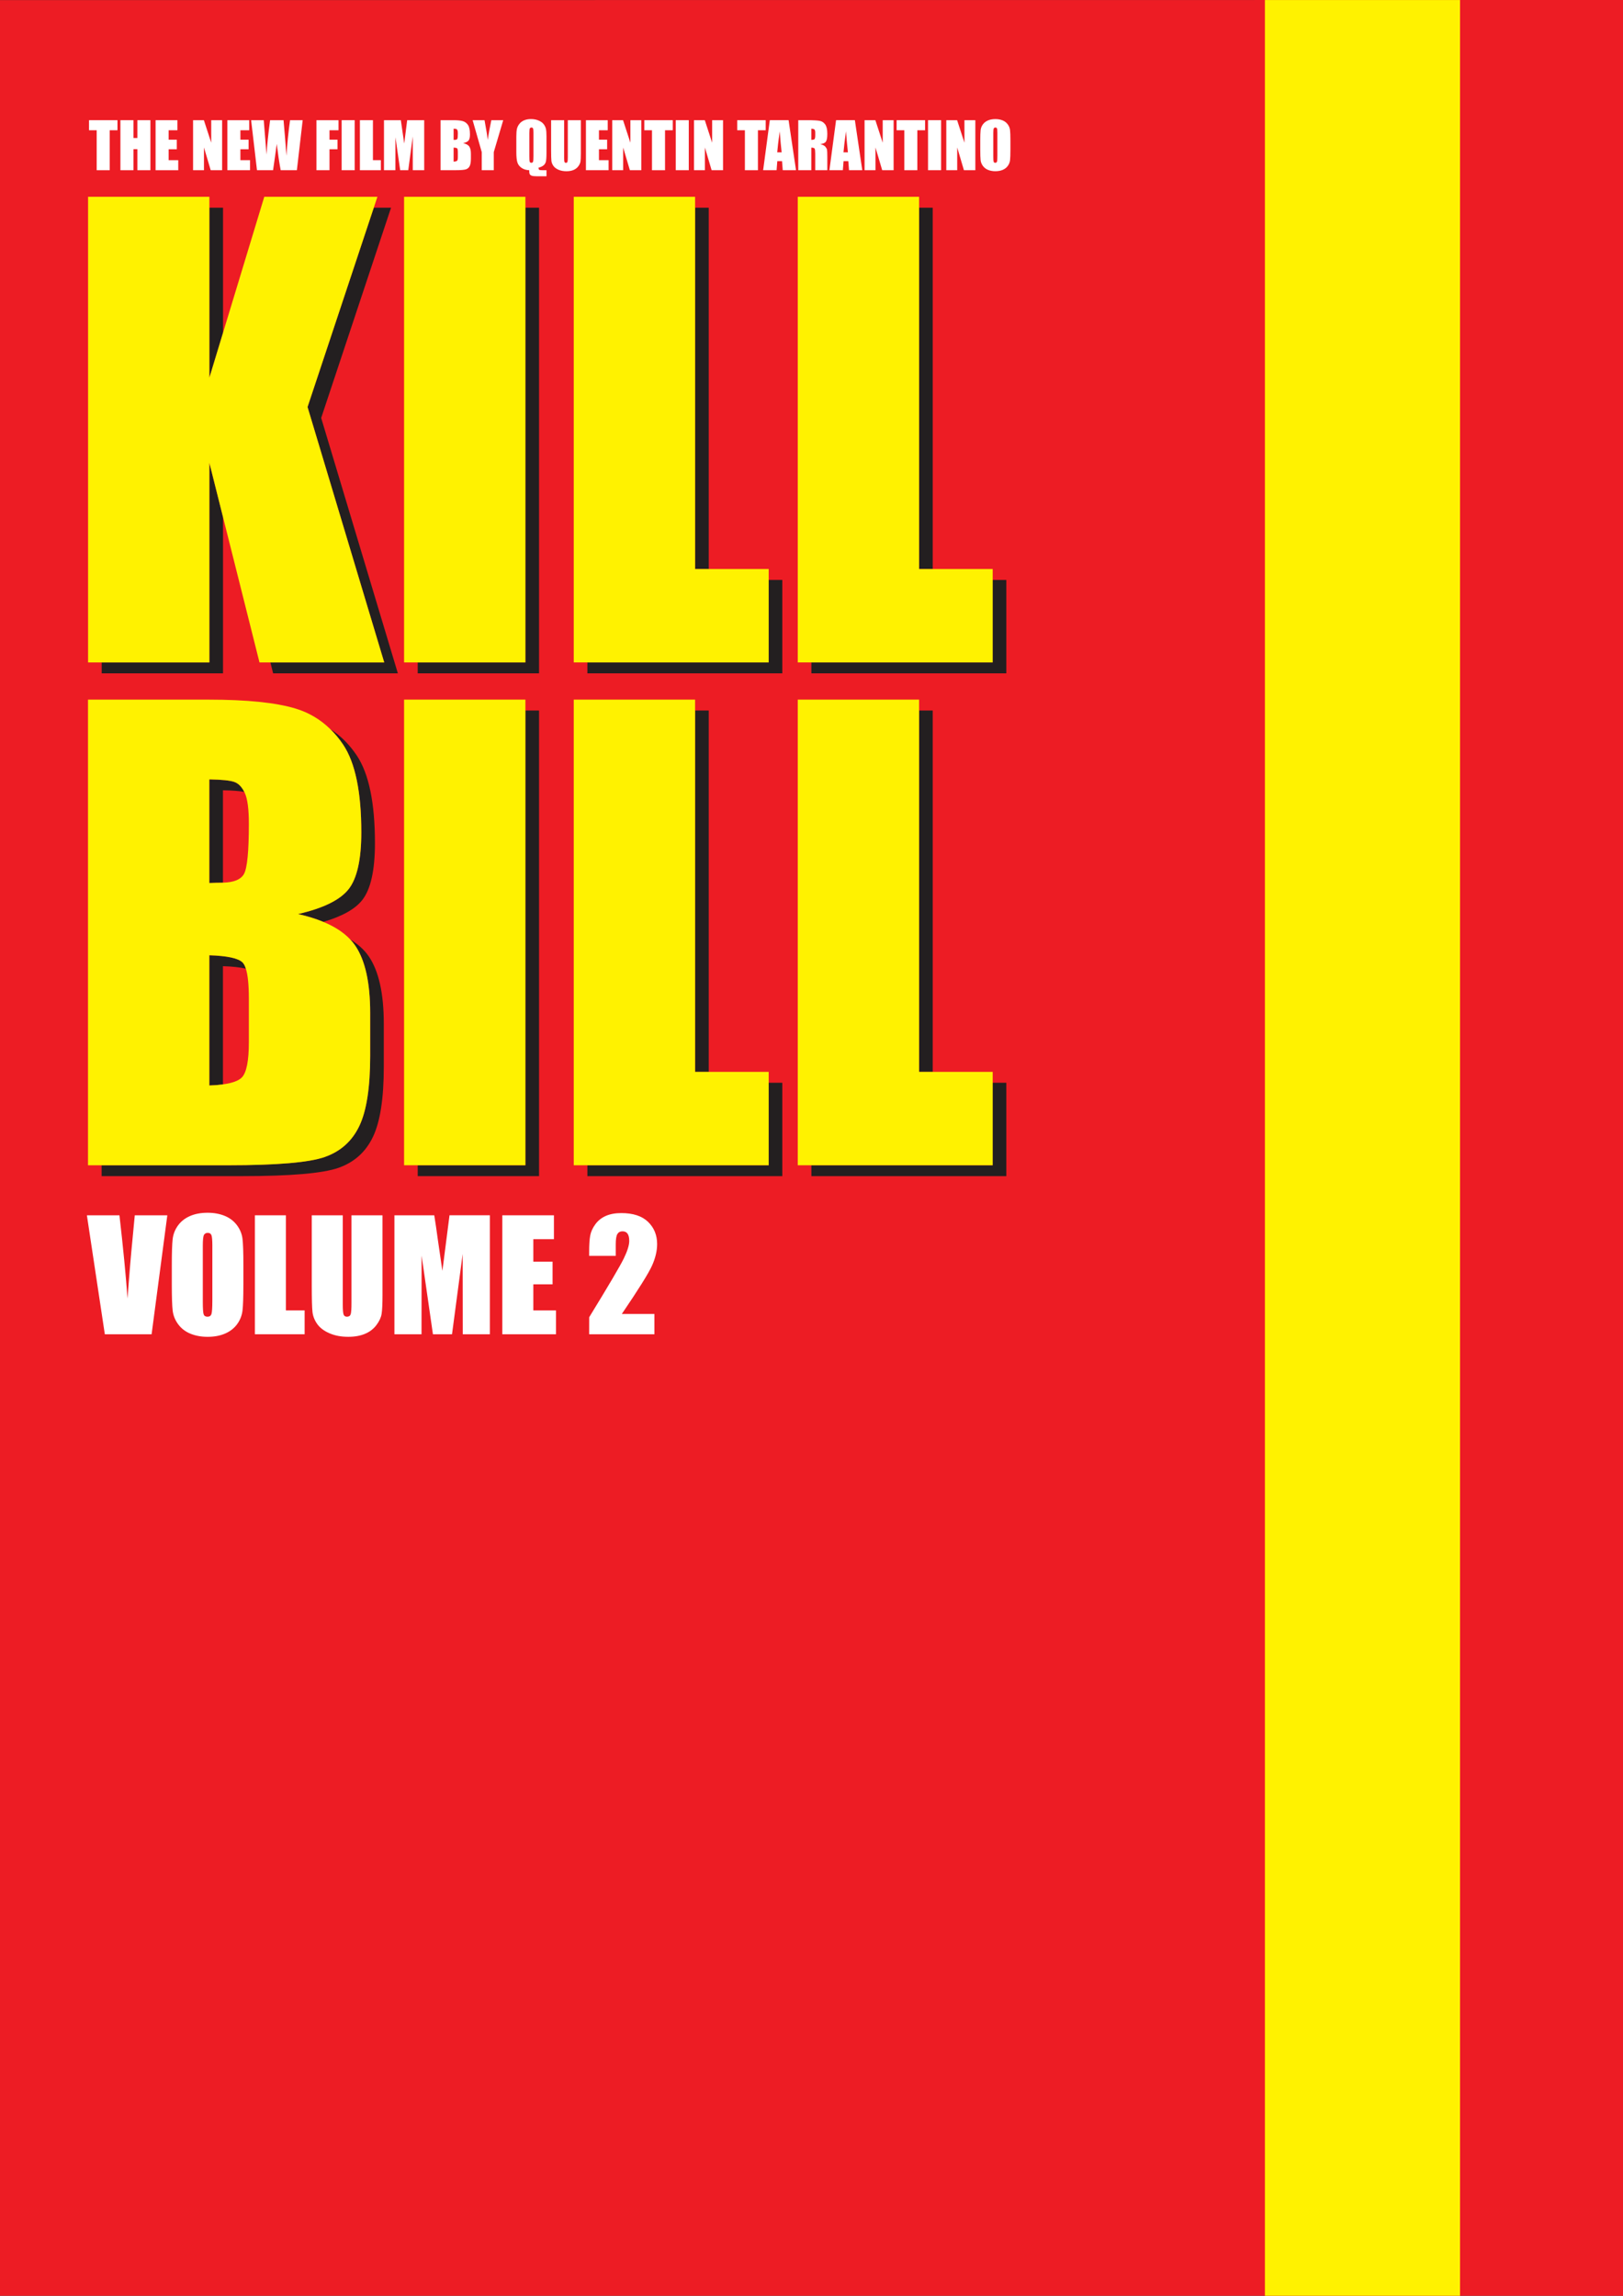 <?xml version="1.0" encoding="UTF-8" standalone="no"?>
<!-- Created with Inkscape (http://www.inkscape.org/) -->

<svg
   xmlns:dc="http://purl.org/dc/elements/1.1/"
   xmlns:cc="http://creativecommons.org/ns#"
   xmlns:rdf="http://www.w3.org/1999/02/22-rdf-syntax-ns#"
   xmlns:svg="http://www.w3.org/2000/svg"
   xmlns="http://www.w3.org/2000/svg"
   version="1.1"
   width="167.93"
   height="237.5"
   id="svg6943">
  <rect width="100%" height="100%" fill="#333333" stroke="none"/>
  <defs
     id="defs3" />
  <g
     transform="translate(-547.464,-585.041)"
     id="layer1">
    <g
       id="g7274">
      <path
         d="m 715.394,822.538 -167.93,0 0,-237.486 167.93,-0.011 0,237.498"
         id="path6961"
         style="fill:#ed1c24;fill-opacity:1;fill-rule:nonzero;stroke:none" />
      <path
         d="m 678.342,822.541 20.19,0 0,-237.495 -20.19,0 0,237.495 z"
         id="path6963"
         style="fill:#fff200;fill-opacity:1;fill-rule:nonzero;stroke:none" />
      <path
         d="m 569.129,653.568 -11.143,0 0,1.129 12.553,0 0,-16.159 -1.411,-5.619 0,20.649"
         id="path6965"
         style="fill:#231f20;fill-opacity:1;fill-rule:nonzero;stroke:none" />
      <path
         d="m 570.54,619.465 0,-12.938 -1.411,0 0,17.587 1.411,-4.65"
         id="path6967"
         style="fill:#231f20;fill-opacity:1;fill-rule:nonzero;stroke:none" />
      <path
         d="m 587.925,606.527 -1.786,0 -6.854,20.621 7.934,26.42 -11.779,0 0.284,1.129 12.906,0 -7.934,-26.42 7.229,-21.75"
         id="path6969"
         style="fill:#231f20;fill-opacity:1;fill-rule:nonzero;stroke:none" />
      <path
         d="m 601.827,653.568 -11.142,0 0,1.129 12.553,0 0,-48.17 -1.411,0 0,47.041"
         id="path6971"
         style="fill:#231f20;fill-opacity:1;fill-rule:nonzero;stroke:none" />
      <path
         d="m 619.383,643.907 1.411,0 0,-37.379 -1.411,0 0,37.379 z"
         id="path6973"
         style="fill:#231f20;fill-opacity:1;fill-rule:nonzero;stroke:none" />
      <path
         d="m 627,653.568 -18.76,0 0,1.129 20.17,0 0,-9.661 -1.41,0 0,8.533"
         id="path6975"
         style="fill:#231f20;fill-opacity:1;fill-rule:nonzero;stroke:none" />
      <path
         d="m 650.177,645.036 0,8.533 -18.76,0 0,1.129 20.17,0 0,-9.661 -1.41,0"
         id="path6977"
         style="fill:#231f20;fill-opacity:1;fill-rule:nonzero;stroke:none" />
      <path
         d="m 642.56,643.907 1.41,0 0,-37.379 -1.41,0 0,37.379 z"
         id="path6979"
         style="fill:#231f20;fill-opacity:1;fill-rule:nonzero;stroke:none" />
      <path
         d="m 582.973,662.076 c 1.25,1.876 1.875,4.897 1.875,9.065 0,2.819 -0.442,4.786 -1.324,5.896 -0.884,1.111 -2.626,1.965 -5.224,2.56 0.982,0.22 1.854,0.492 2.623,0.812 1.935,-0.569 3.273,-1.316 4.011,-2.244 0.883,-1.111 1.325,-3.078 1.325,-5.896 0,-4.168 -0.626,-7.19 -1.875,-9.065 -0.768,-1.153 -1.684,-2.062 -2.746,-2.74 0.484,0.474 0.932,1.006 1.335,1.611"
         id="path6981"
         style="fill:#231f20;fill-opacity:1;fill-rule:nonzero;stroke:none" />
      <path
         d="m 583.704,682.226 c 0.189,0.2 0.359,0.409 0.508,0.627 1.035,1.516 1.553,3.84 1.553,6.971 l 0,4.461 c 0,3.25 -0.372,5.66 -1.117,7.226 -0.745,1.566 -1.932,2.636 -3.561,3.212 -1.629,0.575 -4.965,0.861 -10.01,0.861 l -13.099,0 0,1.127 14.509,0 c 5.045,0 8.382,-0.286 10.01,-0.861 1.628,-0.575 2.816,-1.645 3.561,-3.212 0.745,-1.565 1.117,-3.975 1.117,-7.225 l 0,-4.461 c 0,-3.131 -0.517,-5.455 -1.553,-6.973 -0.457,-0.669 -1.097,-1.254 -1.919,-1.755"
         id="path6983"
         style="fill:#231f20;fill-opacity:1;fill-rule:nonzero;stroke:none" />
      <path
         d="m 570.532,676.352 0,-9.556 c 0.981,0.015 1.714,0.071 2.206,0.168 -0.269,-0.536 -0.608,-0.88 -1.023,-1.028 -0.444,-0.159 -1.309,-0.247 -2.592,-0.268 l 0,10.72 c 0.533,-0.02 0.947,-0.03 1.245,-0.03 0.058,0 0.11,-0.004 0.166,-0.006"
         id="path6985"
         style="fill:#231f20;fill-opacity:1;fill-rule:nonzero;stroke:none" />
      <path
         d="m 570.532,684.992 c 0.994,0.031 1.783,0.119 2.37,0.259 -0.092,-0.294 -0.206,-0.507 -0.342,-0.644 -0.435,-0.436 -1.581,-0.685 -3.438,-0.744 l 0,13.47 c 0.531,-0.018 0.996,-0.058 1.41,-0.115 l 0,-12.226"
         id="path6987"
         style="fill:#231f20;fill-opacity:1;fill-rule:nonzero;stroke:none" />
      <path
         d="m 601.827,705.586 -11.142,0 0,1.127 12.553,0 0,-48.169 -1.411,0 0,47.041"
         id="path6989"
         style="fill:#231f20;fill-opacity:1;fill-rule:nonzero;stroke:none" />
      <path
         d="m 627,705.586 -18.76,0 0,1.127 20.17,0 0,-9.661 -1.41,0 0,8.534"
         id="path6991"
         style="fill:#231f20;fill-opacity:1;fill-rule:nonzero;stroke:none" />
      <path
         d="m 619.383,695.924 1.411,0 0,-37.379 -1.411,0 0,37.379 z"
         id="path6993"
         style="fill:#231f20;fill-opacity:1;fill-rule:nonzero;stroke:none" />
      <path
         d="m 642.56,695.924 1.41,0 0,-37.379 -1.41,0 0,37.379 z"
         id="path6995"
         style="fill:#231f20;fill-opacity:1;fill-rule:nonzero;stroke:none" />
      <path
         d="m 650.177,705.586 -18.76,0 0,1.127 20.17,0 0,-9.661 -1.41,0 0,8.534"
         id="path6997"
         style="fill:#231f20;fill-opacity:1;fill-rule:nonzero;stroke:none" />
      <path
         d="m 579.285,627.148 6.854,-20.621 0.376,-1.127 -11.707,0 -4.268,14.065 -1.411,4.65 0,-18.715 -12.553,0 0,48.169 12.553,0 0,-20.649 1.411,5.619 3.773,15.03 12.907,0 -7.934,-26.42"
         id="path6999"
         style="fill:#fff200;fill-opacity:1;fill-rule:nonzero;stroke:none" />
      <path
         d="m 601.827,606.527 0,-1.127 -12.553,0 0,48.169 12.553,0 0,-47.041"
         id="path7001"
         style="fill:#fff200;fill-opacity:1;fill-rule:nonzero;stroke:none" />
      <path
         d="m 627,645.036 0,-1.129 -7.617,0 0,-38.508 -12.554,0 0,48.169 20.171,0 0,-8.533"
         id="path7003"
         style="fill:#fff200;fill-opacity:1;fill-rule:nonzero;stroke:none" />
      <path
         d="m 650.177,645.036 0,-1.129 -7.617,0 0,-38.508 -12.553,0 0,48.169 20.17,0 0,-8.533"
         id="path7005"
         style="fill:#fff200;fill-opacity:1;fill-rule:nonzero;stroke:none" />
      <path
         d="m 569.122,683.863 c 1.857,0.059 3.002,0.307 3.438,0.744 0.136,0.136 0.25,0.35 0.342,0.644 0.207,0.647 0.311,1.683 0.311,3.103 l 0,4.49 c 0,1.944 -0.243,3.163 -0.726,3.659 -0.338,0.346 -0.995,0.583 -1.954,0.716 -0.414,0.058 -0.879,0.098 -1.41,0.115 l 0,-13.47 z m 0,-18.195 c 1.284,0.02 2.148,0.109 2.592,0.268 0.415,0.147 0.755,0.491 1.024,1.028 0.019,0.04 0.041,0.077 0.059,0.119 0.277,0.608 0.416,1.664 0.416,3.171 0,2.859 -0.169,4.591 -0.504,5.197 -0.321,0.576 -1.049,0.875 -2.176,0.901 -0.056,0.003 -0.107,0.006 -0.166,0.006 -0.297,0 -0.711,0.01 -1.245,0.03 l 0,-10.72 z m 11.966,39.056 c 1.629,-0.576 2.816,-1.646 3.561,-3.212 0.745,-1.566 1.117,-3.976 1.117,-7.226 l 0,-4.461 c 0,-3.131 -0.518,-5.455 -1.553,-6.971 -0.149,-0.219 -0.319,-0.427 -0.508,-0.627 -0.675,-0.721 -1.602,-1.326 -2.781,-1.816 -0.768,-0.32 -1.641,-0.593 -2.623,-0.812 2.598,-0.595 4.339,-1.449 5.224,-2.56 0.882,-1.11 1.324,-3.078 1.324,-5.896 0,-4.168 -0.625,-7.189 -1.875,-9.065 -0.403,-0.605 -0.851,-1.137 -1.335,-1.611 -1.02,-0.995 -2.213,-1.709 -3.591,-2.125 -2.034,-0.615 -5.026,-0.924 -8.976,-0.924 l -12.503,0 0,48.17 14.51,0 c 5.045,0 8.381,-0.286 10.01,-0.861"
         id="path7007"
         style="fill:#fff200;fill-opacity:1;fill-rule:nonzero;stroke:none" />
      <path
         d="m 601.827,658.544 0,-1.129 -12.553,0 0,48.17 12.553,0 0,-47.041"
         id="path7009"
         style="fill:#fff200;fill-opacity:1;fill-rule:nonzero;stroke:none" />
      <path
         d="m 627,697.052 0,-1.127 -7.617,0 0,-38.509 -12.554,0 0,48.17 20.171,0 0,-8.534"
         id="path7011"
         style="fill:#fff200;fill-opacity:1;fill-rule:nonzero;stroke:none" />
      <path
         d="m 650.177,697.052 0,-1.127 -7.617,0 0,-38.509 -12.553,0 0,48.17 20.17,0 0,-8.534"
         id="path7013"
         style="fill:#fff200;fill-opacity:1;fill-rule:nonzero;stroke:none" />
      <path
         d="m 559.618,597.475 0,1.04 -0.801,0 0,4.135 -1.35,0 0,-4.135 -0.793,0 0,-1.04 2.944,0"
         id="path7015"
         style="fill:#ffffff;fill-opacity:1;fill-rule:nonzero;stroke:none" />
      <path
         d="m 563.026,597.475 0,5.175 -1.348,0 0,-2.178 -0.406,0 0,2.178 -1.349,0 0,-5.175 1.349,0 0,1.843 0.406,0 0,-1.843 1.348,0"
         id="path7017"
         style="fill:#ffffff;fill-opacity:1;fill-rule:nonzero;stroke:none" />
      <path
         d="m 563.562,597.475 2.258,0 0,1.04 -0.909,0 0,0.979 0.846,0 0,0.988 -0.846,0 0,1.129 0.996,0 0,1.04 -2.345,0 0,-5.175"
         id="path7019"
         style="fill:#ffffff;fill-opacity:1;fill-rule:nonzero;stroke:none" />
      <path
         d="m 570.447,597.475 0,5.175 -1.182,0 -0.697,-2.353 0,2.353 -1.127,0 0,-5.175 1.119,0 0.759,2.33 0,-2.33 1.128,0"
         id="path7021"
         style="fill:#ffffff;fill-opacity:1;fill-rule:nonzero;stroke:none" />
      <path
         d="m 570.99,597.475 2.257,0 0,1.04 -0.909,0 0,0.979 0.847,0 0,0.988 -0.847,0 0,1.129 0.997,0 0,1.04 -2.345,0 0,-5.175"
         id="path7023"
         style="fill:#ffffff;fill-opacity:1;fill-rule:nonzero;stroke:none" />
      <path
         d="m 578.782,597.475 -0.601,5.175 -1.676,0 c -0.149,-0.796 -0.284,-1.702 -0.408,-2.719 -0.054,0.438 -0.181,1.344 -0.379,2.719 l -1.665,0 -0.605,-5.175 1.305,0 0.145,1.804 0.141,1.755 c 0.054,-0.909 0.177,-2.095 0.371,-3.559 l 1.391,0 c 0.018,0.15 0.067,0.719 0.148,1.705 l 0.153,1.976 c 0.081,-1.256 0.205,-2.484 0.374,-3.681 l 1.305,0"
         id="path7025"
         style="fill:#ffffff;fill-opacity:1;fill-rule:nonzero;stroke:none" />
      <path
         d="m 580.206,597.475 2.283,0 0,1.04 -0.933,0 0,0.979 0.828,0 0,0.988 -0.828,0 0,2.169 -1.349,0 0,-5.175"
         id="path7027"
         style="fill:#ffffff;fill-opacity:1;fill-rule:nonzero;stroke:none" />
      <path
         d="m 582.814,602.649 1.349,0 0,-5.175 -1.349,0 0,5.175 z"
         id="path7029"
         style="fill:#ffffff;fill-opacity:1;fill-rule:nonzero;stroke:none" />
      <path
         d="m 586.051,597.475 0,4.135 0.82,0 0,1.04 -2.168,0 0,-5.175 1.349,0"
         id="path7031"
         style="fill:#ffffff;fill-opacity:1;fill-rule:nonzero;stroke:none" />
      <path
         d="m 591.356,597.475 0,5.175 -1.182,0 -0.004,-3.493 -0.463,3.493 -0.837,0 -0.49,-3.414 -0.005,3.414 -1.181,0 0,-5.175 1.744,0 c 0.051,0.31 0.104,0.676 0.159,1.099 l 0.191,1.317 0.306,-2.416 1.761,0"
         id="path7033"
         style="fill:#ffffff;fill-opacity:1;fill-rule:nonzero;stroke:none" />
      <path
         d="m 594.397,600.313 0,1.446 c 0.189,-0.006 0.31,-0.036 0.362,-0.09 0.053,-0.052 0.078,-0.184 0.078,-0.393 l 0,-0.481 c 0,-0.221 -0.024,-0.355 -0.07,-0.403 -0.047,-0.046 -0.17,-0.074 -0.371,-0.08 z m 0,-1.956 0,1.154 c 0.057,-10e-4 0.102,-0.003 0.134,-0.003 0.131,0 0.216,-0.033 0.252,-0.098 0.036,-0.065 0.054,-0.251 0.054,-0.56 0,-0.163 -0.015,-0.276 -0.045,-0.343 -0.029,-0.065 -0.068,-0.106 -0.116,-0.122 -0.048,-0.018 -0.141,-0.026 -0.279,-0.029 z m -1.349,-0.882 1.345,0 c 0.425,0 0.747,0.033 0.965,0.1 0.219,0.066 0.396,0.199 0.531,0.4 0.133,0.2 0.201,0.524 0.201,0.97 0,0.302 -0.048,0.514 -0.142,0.632 -0.095,0.117 -0.283,0.21 -0.562,0.274 0.312,0.07 0.524,0.188 0.634,0.351 0.112,0.163 0.168,0.412 0.168,0.751 l 0,0.48 c 0,0.35 -0.041,0.609 -0.12,0.777 -0.081,0.169 -0.208,0.285 -0.383,0.346 -0.175,0.061 -0.534,0.092 -1.076,0.092 l -1.56,0 0,-5.175"
         id="path7035"
         style="fill:#ffffff;fill-opacity:1;fill-rule:nonzero;stroke:none" />
      <path
         d="m 599.532,597.475 -0.978,3.303 0,1.873 -1.244,0 0,-1.873 -0.943,-3.303 1.231,0 c 0.19,1.015 0.298,1.698 0.327,2.046 0.081,-0.554 0.205,-1.234 0.375,-2.046 l 1.231,0"
         id="path7037"
         style="fill:#ffffff;fill-opacity:1;fill-rule:nonzero;stroke:none" />
      <path
         d="m 602.66,598.797 c 0,-0.241 -0.014,-0.395 -0.041,-0.463 -0.027,-0.068 -0.082,-0.101 -0.166,-0.101 -0.07,0 -0.124,0.028 -0.162,0.081 -0.037,0.055 -0.056,0.215 -0.056,0.482 l 0,2.422 c 0,0.301 0.012,0.487 0.037,0.557 0.025,0.071 0.083,0.105 0.171,0.105 0.092,0 0.151,-0.04 0.177,-0.121 0.025,-0.081 0.039,-0.274 0.039,-0.58 l 0,-2.384 z m 1.348,3.853 0,0.626 -1.016,0 c -0.245,0 -0.417,-0.02 -0.517,-0.059 -0.101,-0.037 -0.169,-0.095 -0.204,-0.169 -0.035,-0.072 -0.052,-0.206 -0.052,-0.399 -0.306,-0.009 -0.569,-0.089 -0.789,-0.24 -0.22,-0.151 -0.366,-0.344 -0.437,-0.578 -0.07,-0.234 -0.105,-0.583 -0.105,-1.048 l 0,-1.604 c 0,-0.351 0.021,-0.62 0.061,-0.805 0.042,-0.184 0.128,-0.357 0.258,-0.52 0.13,-0.164 0.298,-0.287 0.503,-0.371 0.204,-0.083 0.432,-0.124 0.683,-0.124 0.301,0 0.569,0.05 0.806,0.154 0.236,0.102 0.413,0.231 0.528,0.39 0.117,0.159 0.193,0.321 0.228,0.491 0.036,0.17 0.053,0.422 0.053,0.756 l 0,1.685 c 0,0.461 -0.022,0.774 -0.067,0.939 -0.044,0.164 -0.13,0.294 -0.257,0.391 -0.126,0.098 -0.294,0.171 -0.504,0.223 0.006,0.115 0.03,0.186 0.071,0.216 0.041,0.03 0.139,0.044 0.293,0.044 l 0.463,0"
         id="path7039"
         style="fill:#ffffff;fill-opacity:1;fill-rule:nonzero;stroke:none" />
      <path
         d="m 607.563,597.475 0,3.458 c 0,0.391 -0.013,0.666 -0.038,0.825 -0.026,0.159 -0.101,0.321 -0.227,0.489 -0.125,0.168 -0.291,0.294 -0.497,0.381 -0.205,0.085 -0.448,0.128 -0.727,0.128 -0.309,0 -0.582,-0.05 -0.818,-0.152 -0.237,-0.102 -0.414,-0.235 -0.53,-0.399 -0.117,-0.165 -0.186,-0.338 -0.208,-0.52 -0.021,-0.181 -0.032,-0.564 -0.032,-1.147 l 0,-3.061 1.349,0 0,3.88 c 0,0.226 0.012,0.371 0.037,0.434 0.023,0.064 0.072,0.094 0.144,0.094 0.085,0 0.138,-0.034 0.162,-0.102 0.024,-0.069 0.036,-0.233 0.036,-0.491 l 0,-3.814 1.349,0"
         id="path7041"
         style="fill:#ffffff;fill-opacity:1;fill-rule:nonzero;stroke:none" />
      <path
         d="m 608.089,597.475 2.256,0 0,1.04 -0.908,0 0,0.979 0.847,0 0,0.988 -0.847,0 0,1.129 0.996,0 0,1.04 -2.344,0 0,-5.175"
         id="path7043"
         style="fill:#ffffff;fill-opacity:1;fill-rule:nonzero;stroke:none" />
      <path
         d="m 613.818,597.475 0,5.175 -1.182,0 -0.696,-2.353 0,2.353 -1.129,0 0,-5.175 1.12,0 0.759,2.33 0,-2.33 1.128,0"
         id="path7045"
         style="fill:#ffffff;fill-opacity:1;fill-rule:nonzero;stroke:none" />
      <path
         d="m 617.076,597.475 0,1.04 -0.802,0 0,4.135 -1.349,0 0,-4.135 -0.793,0 0,-1.04 2.944,0"
         id="path7047"
         style="fill:#ffffff;fill-opacity:1;fill-rule:nonzero;stroke:none" />
      <path
         d="m 617.381,602.649 1.349,0 0,-5.175 -1.349,0 0,5.175 z"
         id="path7049"
         style="fill:#ffffff;fill-opacity:1;fill-rule:nonzero;stroke:none" />
      <path
         d="m 622.276,597.475 0,5.175 -1.182,0 -0.696,-2.353 0,2.353 -1.128,0 0,-5.175 1.12,0 0.758,2.33 0,-2.33 1.128,0"
         id="path7051"
         style="fill:#ffffff;fill-opacity:1;fill-rule:nonzero;stroke:none" />
      <path
         d="m 626.689,597.475 0,1.04 -0.803,0 0,4.135 -1.349,0 0,-4.135 -0.793,0 0,-1.04 2.945,0"
         id="path7053"
         style="fill:#ffffff;fill-opacity:1;fill-rule:nonzero;stroke:none" />
      <path
         d="m 628.338,600.798 c -0.065,-0.584 -0.132,-1.309 -0.199,-2.175 -0.136,0.994 -0.221,1.719 -0.257,2.175 l 0.456,0 z m 0.72,-3.324 0.769,5.175 -1.373,0 -0.073,-0.935 -0.491,0 -0.074,0.935 -1.391,0 0.69,-5.175 1.944,0"
         id="path7055"
         style="fill:#ffffff;fill-opacity:1;fill-rule:nonzero;stroke:none" />
      <path
         d="m 631.409,598.357 0,1.154 c 0.149,0 0.255,-0.02 0.315,-0.061 0.06,-0.043 0.091,-0.177 0.091,-0.406 l 0,-0.286 c 0,-0.165 -0.03,-0.273 -0.087,-0.324 -0.059,-0.051 -0.165,-0.076 -0.318,-0.076 z m -1.349,-0.882 0.953,0 c 0.635,0 1.065,0.025 1.29,0.074 0.225,0.049 0.407,0.174 0.55,0.375 0.141,0.203 0.212,0.522 0.212,0.964 0,0.403 -0.05,0.674 -0.15,0.811 -0.101,0.139 -0.297,0.221 -0.591,0.25 0.266,0.066 0.445,0.154 0.536,0.265 0.092,0.111 0.15,0.211 0.172,0.305 0.022,0.092 0.033,0.349 0.033,0.766 l 0,1.365 -1.251,0 0,-1.721 c 0,-0.278 -0.021,-0.449 -0.065,-0.516 -0.044,-0.065 -0.158,-0.099 -0.341,-0.099 l 0,2.336 -1.349,0 0,-5.175"
         id="path7057"
         style="fill:#ffffff;fill-opacity:1;fill-rule:nonzero;stroke:none" />
      <path
         d="m 635.196,600.798 c -0.066,-0.584 -0.133,-1.309 -0.2,-2.175 -0.135,0.994 -0.22,1.719 -0.258,2.175 l 0.458,0 z m 0.72,-3.324 0.767,5.175 -1.373,0 -0.072,-0.935 -0.491,0 -0.075,0.935 -1.391,0 0.69,-5.175 1.945,0"
         id="path7059"
         style="fill:#ffffff;fill-opacity:1;fill-rule:nonzero;stroke:none" />
      <path
         d="m 639.925,597.475 0,5.175 -1.181,0 -0.696,-2.353 0,2.353 -1.129,0 0,-5.175 1.119,0 0.759,2.33 0,-2.33 1.129,0"
         id="path7061"
         style="fill:#ffffff;fill-opacity:1;fill-rule:nonzero;stroke:none" />
      <path
         d="m 643.181,597.475 0,1.04 -0.801,0 0,4.135 -1.349,0 0,-4.135 -0.794,0 0,-1.04 2.944,0"
         id="path7063"
         style="fill:#ffffff;fill-opacity:1;fill-rule:nonzero;stroke:none" />
      <path
         d="m 643.487,602.649 1.35,0 0,-5.175 -1.35,0 0,5.175 z"
         id="path7065"
         style="fill:#ffffff;fill-opacity:1;fill-rule:nonzero;stroke:none" />
      <path
         d="m 648.382,597.475 0,5.175 -1.181,0 -0.696,-2.353 0,2.353 -1.129,0 0,-5.175 1.119,0 0.759,2.33 0,-2.33 1.129,0"
         id="path7067"
         style="fill:#ffffff;fill-opacity:1;fill-rule:nonzero;stroke:none" />
      <path
         d="m 650.662,598.797 c 0,-0.241 -0.015,-0.395 -0.041,-0.463 -0.026,-0.068 -0.081,-0.101 -0.164,-0.101 -0.071,0 -0.125,0.028 -0.163,0.081 -0.037,0.055 -0.056,0.215 -0.056,0.482 l 0,2.422 c 0,0.301 0.013,0.487 0.036,0.557 0.025,0.071 0.083,0.105 0.172,0.105 0.091,0 0.15,-0.04 0.175,-0.121 0.026,-0.081 0.04,-0.274 0.04,-0.58 l 0,-2.384 z m 1.349,1.704 c 0,0.521 -0.014,0.889 -0.037,1.105 -0.025,0.216 -0.101,0.415 -0.231,0.594 -0.129,0.179 -0.304,0.316 -0.524,0.412 -0.22,0.095 -0.476,0.142 -0.769,0.142 -0.278,0 -0.526,-0.045 -0.749,-0.135 -0.22,-0.09 -0.399,-0.226 -0.534,-0.407 -0.134,-0.181 -0.214,-0.379 -0.24,-0.593 -0.025,-0.212 -0.037,-0.585 -0.037,-1.119 l 0,-0.886 c 0,-0.52 0.013,-0.887 0.037,-1.105 0.025,-0.216 0.1,-0.414 0.23,-0.593 0.129,-0.179 0.305,-0.316 0.524,-0.412 0.22,-0.095 0.476,-0.144 0.769,-0.144 0.278,0 0.527,0.045 0.749,0.135 0.22,0.091 0.399,0.226 0.532,0.409 0.135,0.181 0.215,0.378 0.241,0.591 0.025,0.212 0.039,0.586 0.039,1.119 l 0,0.886"
         id="path7069"
         style="fill:#ffffff;fill-opacity:1;fill-rule:nonzero;stroke:none" />
      <path
         d="m 564.776,710.763 -1.626,12.306 -4.84,0 -1.855,-12.306 3.368,0 c 0.389,3.391 0.667,6.261 0.837,8.615 0.171,-2.378 0.349,-4.489 0.532,-6.326 l 0.217,-2.289 3.368,0"
         id="path7071"
         style="fill:#ffffff;fill-opacity:1;fill-rule:nonzero;stroke:none" />
      <path
         d="m 569.436,713.92 c 0,-0.573 -0.032,-0.94 -0.094,-1.1 -0.062,-0.16 -0.19,-0.24 -0.385,-0.24 -0.165,0 -0.291,0.065 -0.378,0.194 -0.088,0.13 -0.131,0.513 -0.131,1.147 l 0,5.757 c 0,0.716 0.029,1.158 0.086,1.326 0.057,0.168 0.19,0.25 0.4,0.25 0.213,0 0.351,-0.096 0.411,-0.288 0.059,-0.193 0.09,-0.653 0.09,-1.38 l 0,-5.666 z m 3.209,4.051 c 0,1.236 -0.029,2.115 -0.087,2.628 -0.059,0.515 -0.241,0.986 -0.547,1.412 -0.307,0.426 -0.721,0.752 -1.243,0.981 -0.522,0.228 -1.13,0.343 -1.825,0.343 -0.659,0 -1.251,-0.109 -1.775,-0.324 -0.524,-0.214 -0.947,-0.538 -1.265,-0.97 -0.32,-0.431 -0.51,-0.9 -0.571,-1.406 -0.061,-0.507 -0.091,-1.397 -0.091,-2.664 l 0,-2.108 c 0,-1.238 0.029,-2.113 0.087,-2.628 0.058,-0.515 0.241,-0.986 0.548,-1.411 0.306,-0.426 0.721,-0.754 1.243,-0.983 0.522,-0.228 1.13,-0.341 1.825,-0.341 0.66,0 1.251,0.108 1.775,0.323 0.525,0.216 0.946,0.54 1.266,0.971 0.32,0.43 0.51,0.9 0.571,1.406 0.06,0.507 0.091,1.395 0.091,2.663 l 0,2.108"
         id="path7073"
         style="fill:#ffffff;fill-opacity:1;fill-rule:nonzero;stroke:none" />
      <path
         d="m 577.045,710.763 0,9.838 1.939,0 0,2.468 -5.148,0 0,-12.306 3.209,0"
         id="path7075"
         style="fill:#ffffff;fill-opacity:1;fill-rule:nonzero;stroke:none" />
      <path
         d="m 587.041,710.763 0,8.23 c 0,0.931 -0.031,1.586 -0.091,1.965 -0.061,0.379 -0.241,0.765 -0.54,1.163 -0.299,0.398 -0.693,0.7 -1.182,0.905 -0.489,0.205 -1.065,0.308 -1.728,0.308 -0.735,0 -1.383,-0.12 -1.945,-0.365 -0.563,-0.243 -0.983,-0.56 -1.262,-0.95 -0.278,-0.39 -0.442,-0.802 -0.494,-1.237 -0.051,-0.433 -0.076,-1.345 -0.076,-2.732 l 0,-7.286 3.209,0 0,9.235 c 0,0.539 0.028,0.881 0.085,1.033 0.058,0.148 0.173,0.222 0.346,0.222 0.198,0 0.326,-0.081 0.383,-0.246 0.057,-0.165 0.085,-0.553 0.085,-1.169 l 0,-9.075 3.21,0"
         id="path7077"
         style="fill:#ffffff;fill-opacity:1;fill-rule:nonzero;stroke:none" />
      <path
         d="m 598.149,710.763 0,12.306 -2.803,0 -0.01,-8.307 -1.102,8.307 -1.975,0 -1.172,-8.132 -0.009,8.132 -2.803,0 0,-12.306 4.122,0 c 0.121,0.741 0.248,1.616 0.384,2.617 l 0.458,3.13 0.736,-5.748 4.174,0"
         id="path7079"
         style="fill:#ffffff;fill-opacity:1;fill-rule:nonzero;stroke:none" />
      <path
         d="m 599.437,710.763 5.342,0 0,2.469 -2.133,0 0,2.329 1.992,0 0,2.345 -1.992,0 0,2.696 2.345,0 0,2.468 -5.554,0 0,-12.306"
         id="path7081"
         style="fill:#ffffff;fill-opacity:1;fill-rule:nonzero;stroke:none" />
      <path
         d="m 615.176,720.972 0,2.098 -6.752,0 0.004,-1.763 c 2.005,-3.271 3.198,-5.295 3.576,-6.071 0.378,-0.777 0.567,-1.385 0.567,-1.82 0,-0.335 -0.057,-0.584 -0.173,-0.749 -0.115,-0.165 -0.29,-0.247 -0.526,-0.247 -0.235,0 -0.41,0.091 -0.525,0.275 -0.116,0.183 -0.173,0.546 -0.173,1.09 l 0,1.174 -2.751,0 0,-0.448 c 0,-0.689 0.035,-1.234 0.106,-1.632 0.07,-0.398 0.245,-0.79 0.524,-1.174 0.279,-0.386 0.641,-0.676 1.088,-0.876 0.446,-0.196 0.981,-0.295 1.604,-0.295 1.223,0 2.146,0.301 2.772,0.908 0.626,0.605 0.939,1.371 0.939,2.297 0,0.705 -0.177,1.45 -0.53,2.235 -0.353,0.785 -1.395,2.451 -3.123,4.997 l 3.372,0"
         id="path7083"
         style="fill:#ffffff;fill-opacity:1;fill-rule:nonzero;stroke:none" />
    </g>
  </g>
</svg>

